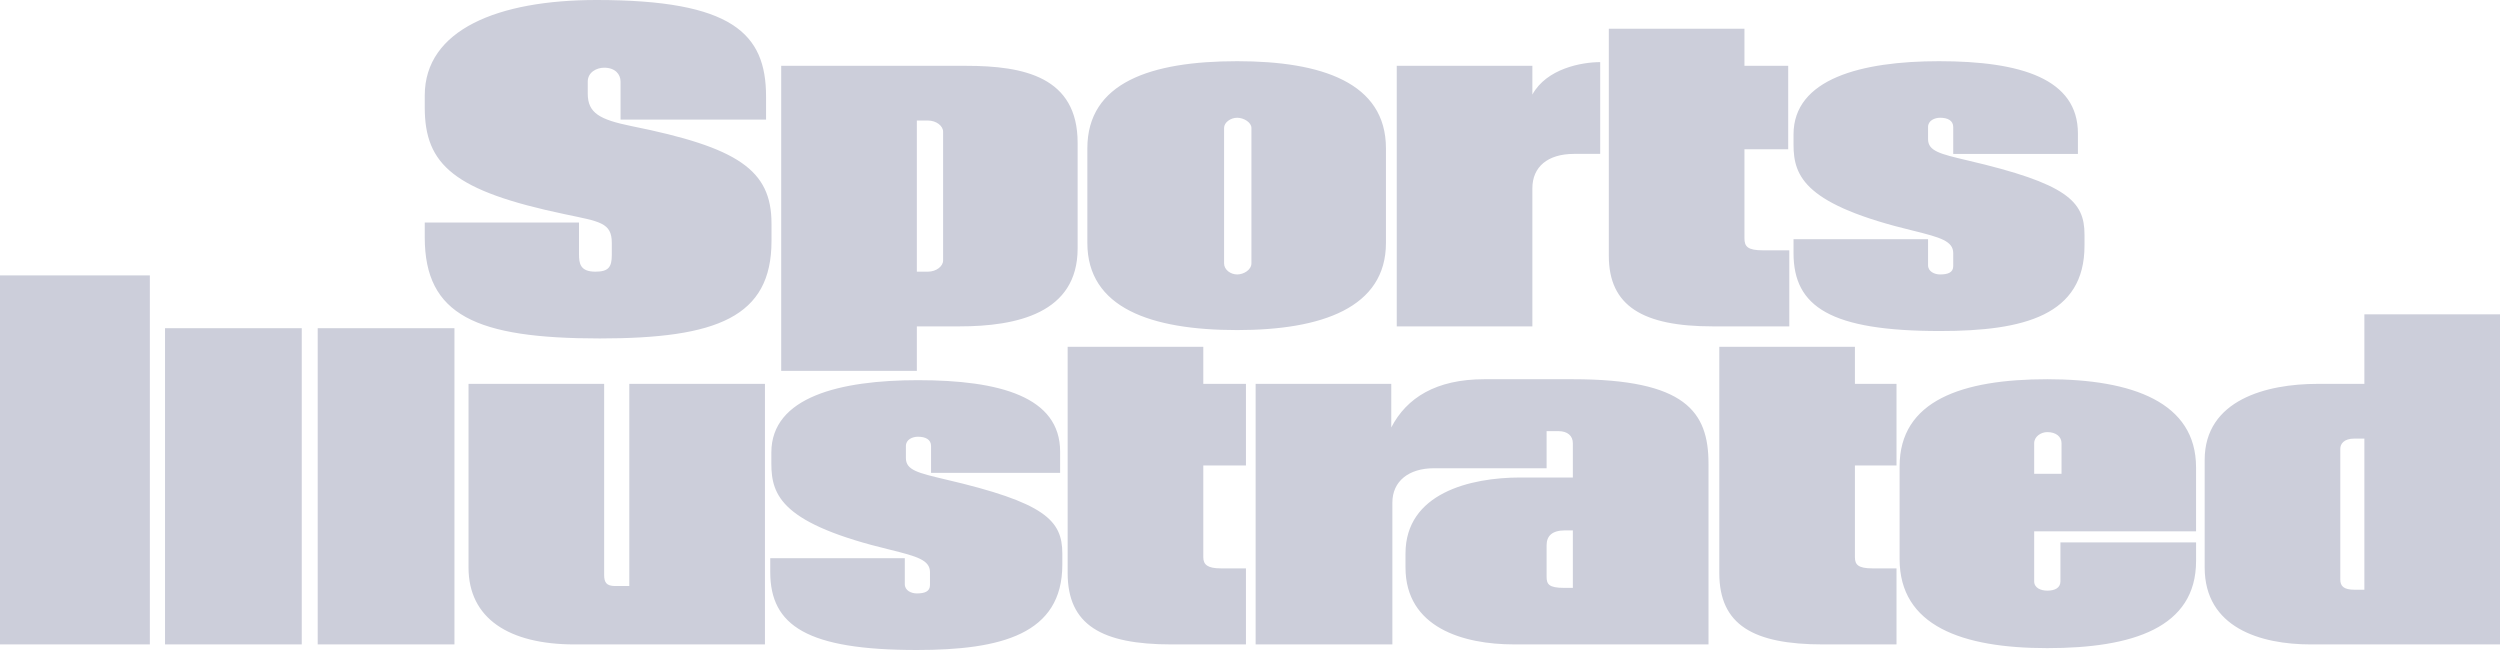 <svg width="100" height="26" viewBox="0 0 100 26" fill="none" xmlns="http://www.w3.org/2000/svg">
<g clip-path="url(#clip0_31239_3791)">
<path d="M50.057 10.533C50.057 10.793 49.75 10.978 49.488 10.978C49.225 10.978 48.963 10.793 48.963 10.533V5.118C48.963 4.896 49.225 4.71 49.488 4.71C49.751 4.71 50.057 4.896 50.057 5.118V10.533ZM30.86 9.643V8.939C30.86 6.787 29.504 5.897 25.26 5.044C23.991 4.784 23.51 4.525 23.51 3.746V3.264C23.51 2.893 23.86 2.708 24.166 2.708C24.604 2.708 24.822 2.967 24.822 3.264V4.784H30.642V3.857C30.642 1.335 29.285 0 23.86 0C19.922 0 16.99 1.187 16.99 3.82V4.302C16.99 6.602 18.172 7.64 22.591 8.568C23.991 8.864 24.472 8.901 24.472 9.717V10.2C24.472 10.682 24.341 10.867 23.816 10.867C23.203 10.867 23.16 10.534 23.16 10.163V8.902H16.99V9.495C16.99 12.611 19.047 13.538 23.991 13.538C28.673 13.538 30.86 12.685 30.86 9.643ZM71.572 13.055V10.013H70.522C69.909 10.013 69.778 9.865 69.778 9.532V5.971H71.528V2.633H69.778V1.149H64.353V10.236C64.353 12.239 65.71 13.055 68.509 13.055H71.572ZM55.438 9.717V5.934C55.438 3.301 52.856 2.448 49.488 2.448C46.031 2.448 43.494 3.301 43.494 5.934V9.717C43.494 12.314 46.032 13.203 49.488 13.203C52.857 13.204 55.438 12.314 55.438 9.717ZM83.38 9.828V9.383C83.38 8.048 82.68 7.343 78.698 6.416C77.604 6.157 77.122 6.045 77.122 5.563V5.081C77.122 4.822 77.385 4.71 77.604 4.71C77.91 4.71 78.129 4.822 78.129 5.081V6.157H83.117V5.341C83.117 3.152 80.842 2.448 77.56 2.448C74.454 2.448 71.741 3.152 71.741 5.378V5.786C71.741 7.084 72.222 8.196 76.554 9.235C77.604 9.495 78.129 9.643 78.129 10.125V10.645C78.129 10.904 77.91 10.978 77.604 10.978C77.385 10.978 77.122 10.867 77.122 10.607V9.569H71.741V10.125C71.741 12.277 73.229 13.241 77.604 13.241C80.973 13.241 83.38 12.61 83.38 9.828ZM43.105 9.94V5.711C43.105 3.078 40.962 2.633 38.643 2.633H31.248V14.836H36.674V13.055H38.38C40.655 13.055 43.105 12.536 43.105 9.94ZM5.994 25.777V11.015H0V25.777L5.994 25.777ZM100 25.777V12.573H94.575V15.355H92.694C90.681 15.355 88.187 15.985 88.187 18.396V22.698C88.187 25.109 90.418 25.777 92.431 25.777H100ZM18.178 25.777V13.129H12.708V25.777H18.178ZM12.07 25.777V13.129H6.601V25.777H12.07ZM75.86 25.777V22.735H74.897C74.329 22.735 74.197 22.587 74.197 22.291V18.619H75.86V15.355H74.197V13.871H68.772V22.921C68.772 24.998 70.128 25.777 72.928 25.777H75.86ZM49.838 25.777V22.735H48.832C48.306 22.735 48.132 22.587 48.132 22.291V18.619H49.838V15.355H48.132V13.871H42.706V22.921C42.706 24.998 44.062 25.777 46.863 25.777H49.838ZM87.843 22.439V21.697H82.417V23.255C82.417 23.514 82.198 23.626 81.892 23.626C81.629 23.626 81.367 23.514 81.367 23.255V21.252H87.842V18.693C87.842 16.096 85.304 15.169 81.892 15.169C78.479 15.169 75.984 16.022 75.984 18.655V22.364C75.984 25.035 78.479 25.925 81.892 25.925C85.304 25.925 87.843 25.11 87.843 22.439ZM30.598 25.777V15.355H25.172V23.441H24.604C24.253 23.441 24.166 23.292 24.166 22.995V15.355H18.741V22.699C18.741 24.739 20.359 25.777 22.985 25.777H30.598V25.777ZM42.493 22.587V22.142C42.493 20.807 41.793 20.102 37.811 19.176C36.717 18.916 36.236 18.805 36.236 18.322V17.84C36.236 17.581 36.498 17.469 36.717 17.469C37.024 17.469 37.242 17.581 37.242 17.84V18.916H42.405V18.063C42.405 15.875 39.998 15.207 36.717 15.207C33.61 15.207 30.854 15.875 30.854 18.1V18.544C30.854 19.843 31.291 20.956 35.623 21.994C36.673 22.254 37.199 22.402 37.199 22.884V23.404C37.199 23.663 36.98 23.737 36.673 23.737C36.455 23.737 36.192 23.626 36.192 23.366V22.328H30.81V22.884C30.81 25.035 32.298 26 36.673 26C40.043 26 42.493 25.369 42.493 22.587ZM37.724 10.422C37.724 10.644 37.461 10.867 37.112 10.867H36.674V4.821H37.112C37.462 4.821 37.724 5.043 37.724 5.266V10.422ZM82.461 18.953H81.367V17.728C81.367 17.469 81.63 17.284 81.892 17.284C82.242 17.284 82.461 17.469 82.461 17.728L82.461 18.953ZM94.575 23.589H94.181C93.743 23.589 93.612 23.441 93.612 23.181V17.951C93.612 17.766 93.743 17.543 94.181 17.543H94.575V23.589ZM64.008 2.485C63.264 2.485 61.864 2.744 61.295 3.783V2.633H55.87V13.055H61.295V7.529C61.295 6.676 61.908 6.156 62.958 6.156H64.008L64.008 2.485ZM68.34 25.777V18.544C68.34 16.468 67.421 15.169 62.914 15.169H59.37C57.445 15.169 56.264 15.911 55.651 17.098V15.354H50.225V25.776H55.695V20.102C55.695 19.249 56.351 18.73 57.357 18.73H61.864V17.246H62.346C62.696 17.246 62.914 17.431 62.914 17.728V19.1H60.814C58.801 19.1 56.22 19.731 56.22 22.142V22.698C56.22 25.109 58.539 25.776 60.551 25.776H68.34V25.777H68.34ZM62.914 23.515H62.564C61.952 23.515 61.864 23.367 61.864 23.07V21.809C61.864 21.438 62.083 21.215 62.608 21.215H62.914V23.515Z" fill="#CCCEDA"></path>
</g>
<defs>
<clipPath id="clip0_31239_3791">
<rect width="100" height="26" fill="white"></rect>
</clipPath>
</defs>
</svg>
